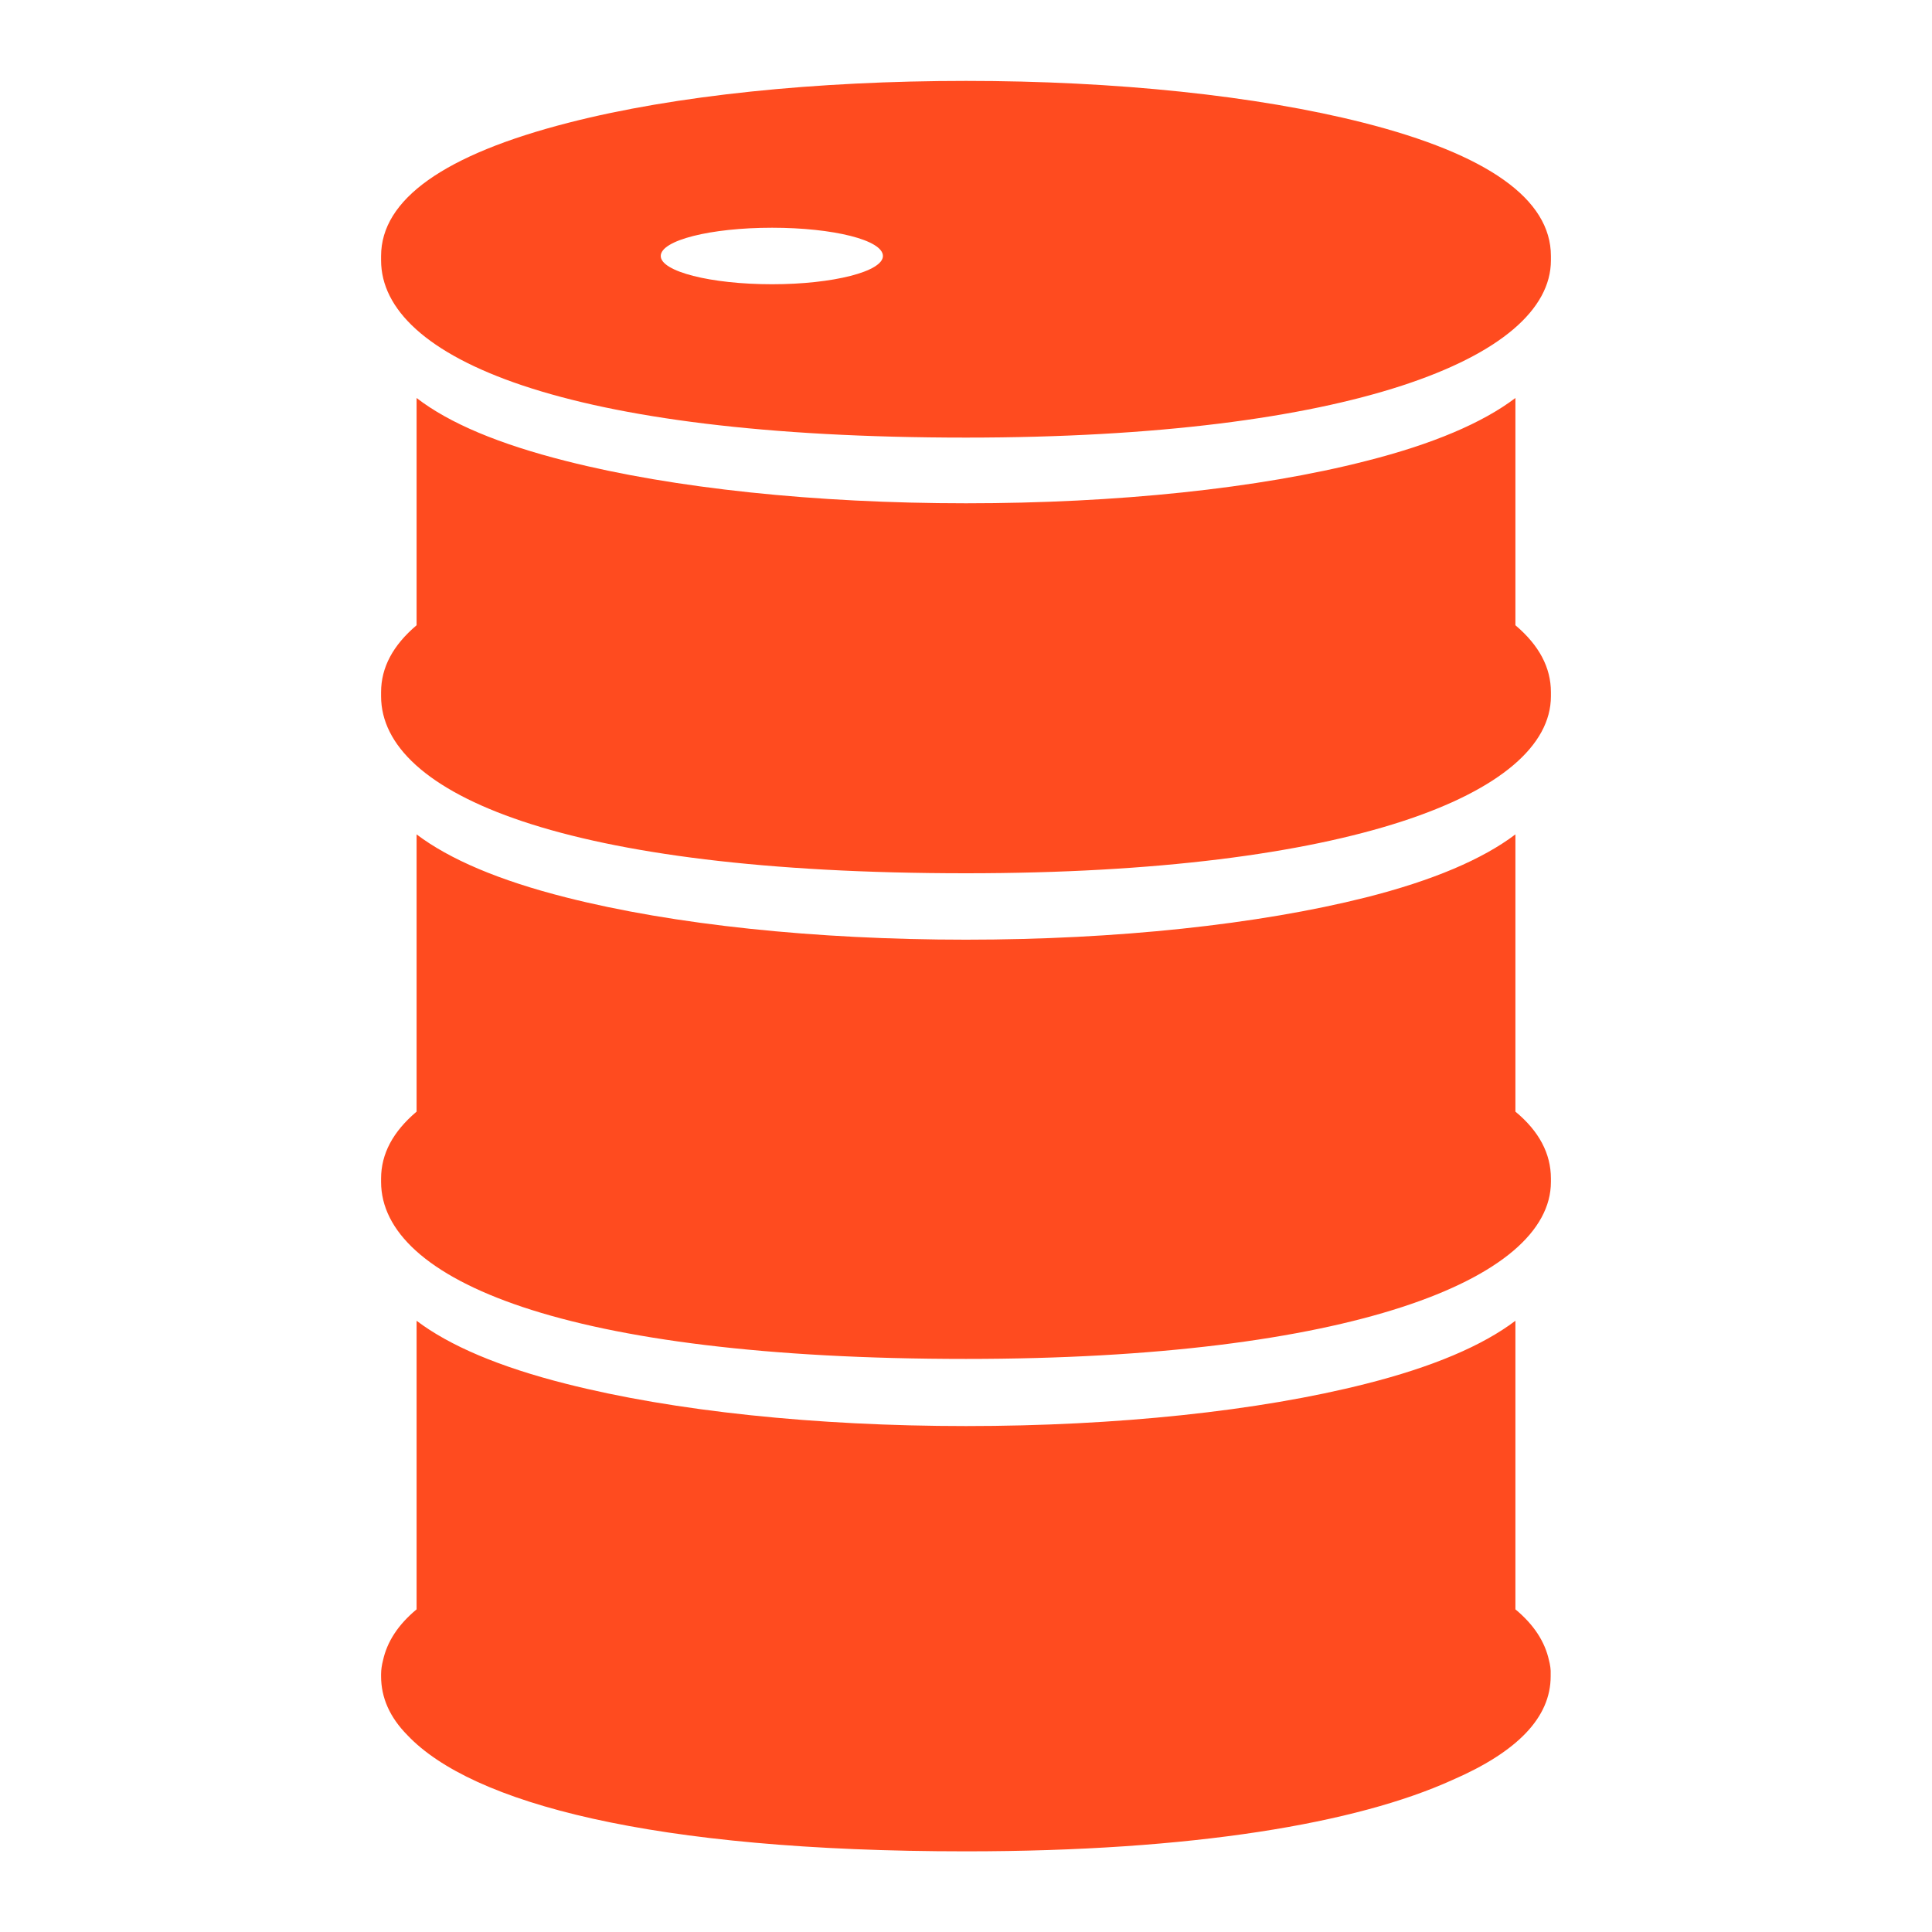 <svg xmlns="http://www.w3.org/2000/svg" xmlns:xlink="http://www.w3.org/1999/xlink" id="Layer_1" x="0px" y="0px" viewBox="0 0 800 800" style="enable-background:new 0 0 800 800;" xml:space="preserve"><style type="text/css">	.st0{fill:#FF4B1F;}</style><path class="st0" d="M642.2,106.7v1.1c0,40.5-83.8,73.4-242.2,73.4c-166.4,0-242.2-33-242.2-73.4V106c0-23.4,26.1-42,77.7-55.2 C279.5,39.5,338,33.5,400,33.5c61.9,0,120.3,6.1,164.5,17.3c51.6,13.1,77.7,31.7,77.7,55.2V106.7z M365.6,106 c0-6.6-20.6-11.7-45.9-11.7c-25.5,0-46.1,5.2-46.1,11.7c0,6.4,20.6,11.7,46.1,11.7C345,117.7,365.6,112.4,365.6,106z M627.5,258.9 v-94.1c-13.6,10.3-34.2,19.1-61.9,26.1c-44.5,11.4-103.3,17.5-165.6,17.5s-121.1-6.2-165.6-17.5c-27.7-7-48.3-15.6-61.9-26.1v94.1 c-9.8,8.3-14.7,17.5-14.7,27.7v1.7c0,40.5,75.8,73.3,242.2,73.3c158.4,0,242.2-32.8,242.2-73.3v-1.7 C642.2,276.4,637.3,267.2,627.5,258.9z M627.5,460.3V345.5c-13.6,10.3-34.2,19.1-61.9,26.1c-44.5,11.2-103.3,17.5-165.6,17.5 s-121.1-6.2-165.6-17.5c-27.7-7-48.3-15.8-61.9-26.1v114.8c-9.8,8.3-14.7,17.5-14.7,27.7v1.4c0,40.5,75.8,73.3,242.2,73.3 c158.4,0,242.2-32.8,242.2-73.3V488C642.2,477.7,637.3,468.4,627.5,460.3z M641.4,687.5c-1.7-7.7-6.2-14.7-13.9-21.1V546.9 c-13.6,10.3-34.2,19.1-61.9,26.1c-44.5,11.3-103.3,17.5-165.6,17.5s-121.1-6.2-165.6-17.5c-27.7-7-48.3-15.8-61.9-26.1v119.5 c-7.7,6.4-12.2,13.4-13.9,21.1c-0.5,1.9-0.8,3.9-0.8,5.8v0.8c0,8.9,3.6,17,10.9,24.4c26.6,28.1,101.2,48.1,231.2,48.1 c94.1,0,161.9-11.6,201.4-29.5c27-11.7,40.8-25.9,40.8-43v-0.8C642.2,691.4,641.9,689.4,641.4,687.5L641.4,687.5z"></path></svg>